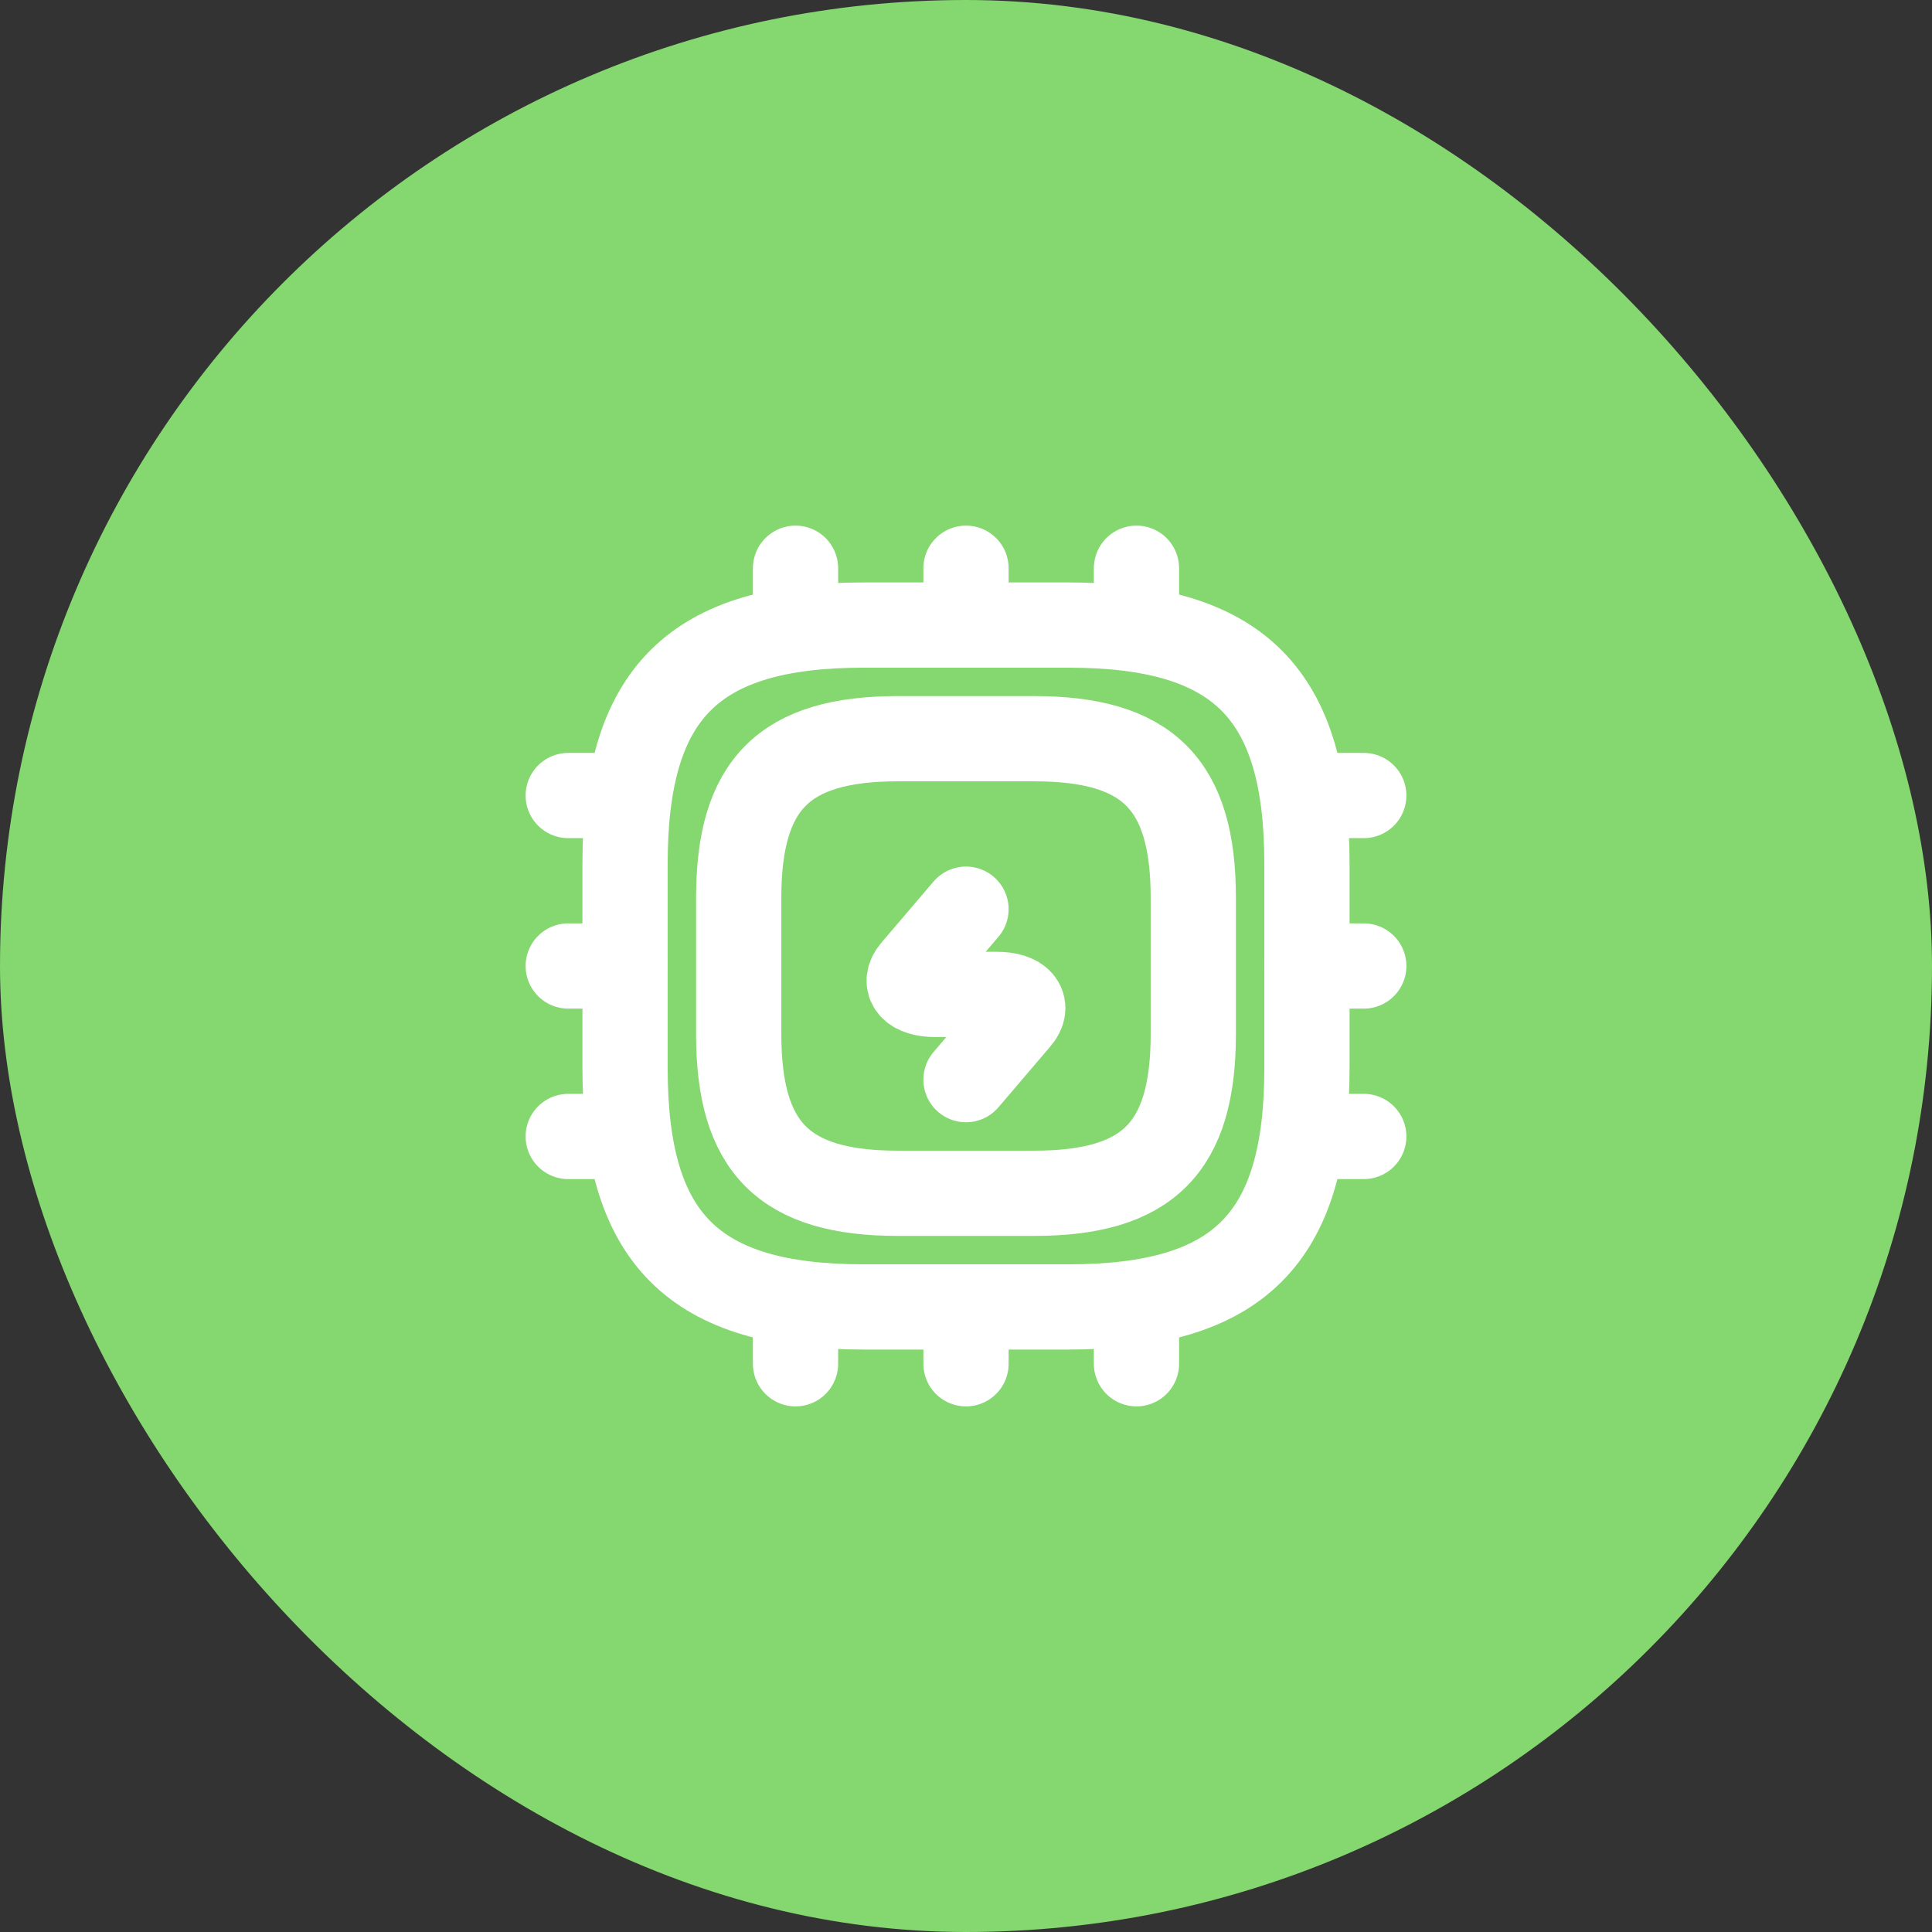 <svg width="34" height="34" viewBox="0 0 34 34" fill="none" xmlns="http://www.w3.org/2000/svg">
<rect x="0" y="0" width="34" height="34" fill="#333333" stroke="none"/>
<rect width="34" height="34" rx="17" fill="#85D76F"/>
<path d="M15.2 23H18.8C21.8 23 23 21.8 23 18.8V15.2C23 12.2 21.8 11 18.8 11H15.2C12.2 11 11 12.2 11 15.2V18.8C11 21.8 12.2 23 15.2 23Z" stroke="white" stroke-width="1.5" stroke-linecap="round" stroke-linejoin="round"/>
<path d="M15.8 21H18.2C20.2 21 21 20.2 21 18.2V15.8C21 13.8 20.2 13 18.2 13H15.8C13.8 13 13 13.8 13 15.8V18.2C13 20.2 13.8 21 15.8 21Z" stroke="white" stroke-width="1.5" stroke-linecap="round" stroke-linejoin="round"/>
<path d="M14 11V10" stroke="white" stroke-width="1.5" stroke-linecap="round" stroke-linejoin="round"/>
<path d="M17 11V10" stroke="white" stroke-width="1.5" stroke-linecap="round" stroke-linejoin="round"/>
<path d="M20 11V10" stroke="white" stroke-width="1.5" stroke-linecap="round" stroke-linejoin="round"/>
<path d="M23 14H24" stroke="white" stroke-width="1.5" stroke-linecap="round" stroke-linejoin="round"/>
<path d="M23 17H24" stroke="white" stroke-width="1.5" stroke-linecap="round" stroke-linejoin="round"/>
<path d="M23 20H24" stroke="white" stroke-width="1.5" stroke-linecap="round" stroke-linejoin="round"/>
<path d="M20 23V24" stroke="white" stroke-width="1.5" stroke-linecap="round" stroke-linejoin="round"/>
<path d="M17 23V24" stroke="white" stroke-width="1.5" stroke-linecap="round" stroke-linejoin="round"/>
<path d="M14 23V24" stroke="white" stroke-width="1.5" stroke-linecap="round" stroke-linejoin="round"/>
<path d="M10 14H11" stroke="white" stroke-width="1.5" stroke-linecap="round" stroke-linejoin="round"/>
<path d="M10 17H11" stroke="white" stroke-width="1.5" stroke-linecap="round" stroke-linejoin="round"/>
<path d="M10 20H11" stroke="white" stroke-width="1.5" stroke-linecap="round" stroke-linejoin="round"/>
<path d="M17 16L16.087 17.07C15.883 17.304 16.049 17.5 16.456 17.5H17.544C17.951 17.5 18.116 17.696 17.913 17.93L17 19" stroke="white" stroke-width="1.5" stroke-linecap="round" stroke-linejoin="round"/>
</svg>
